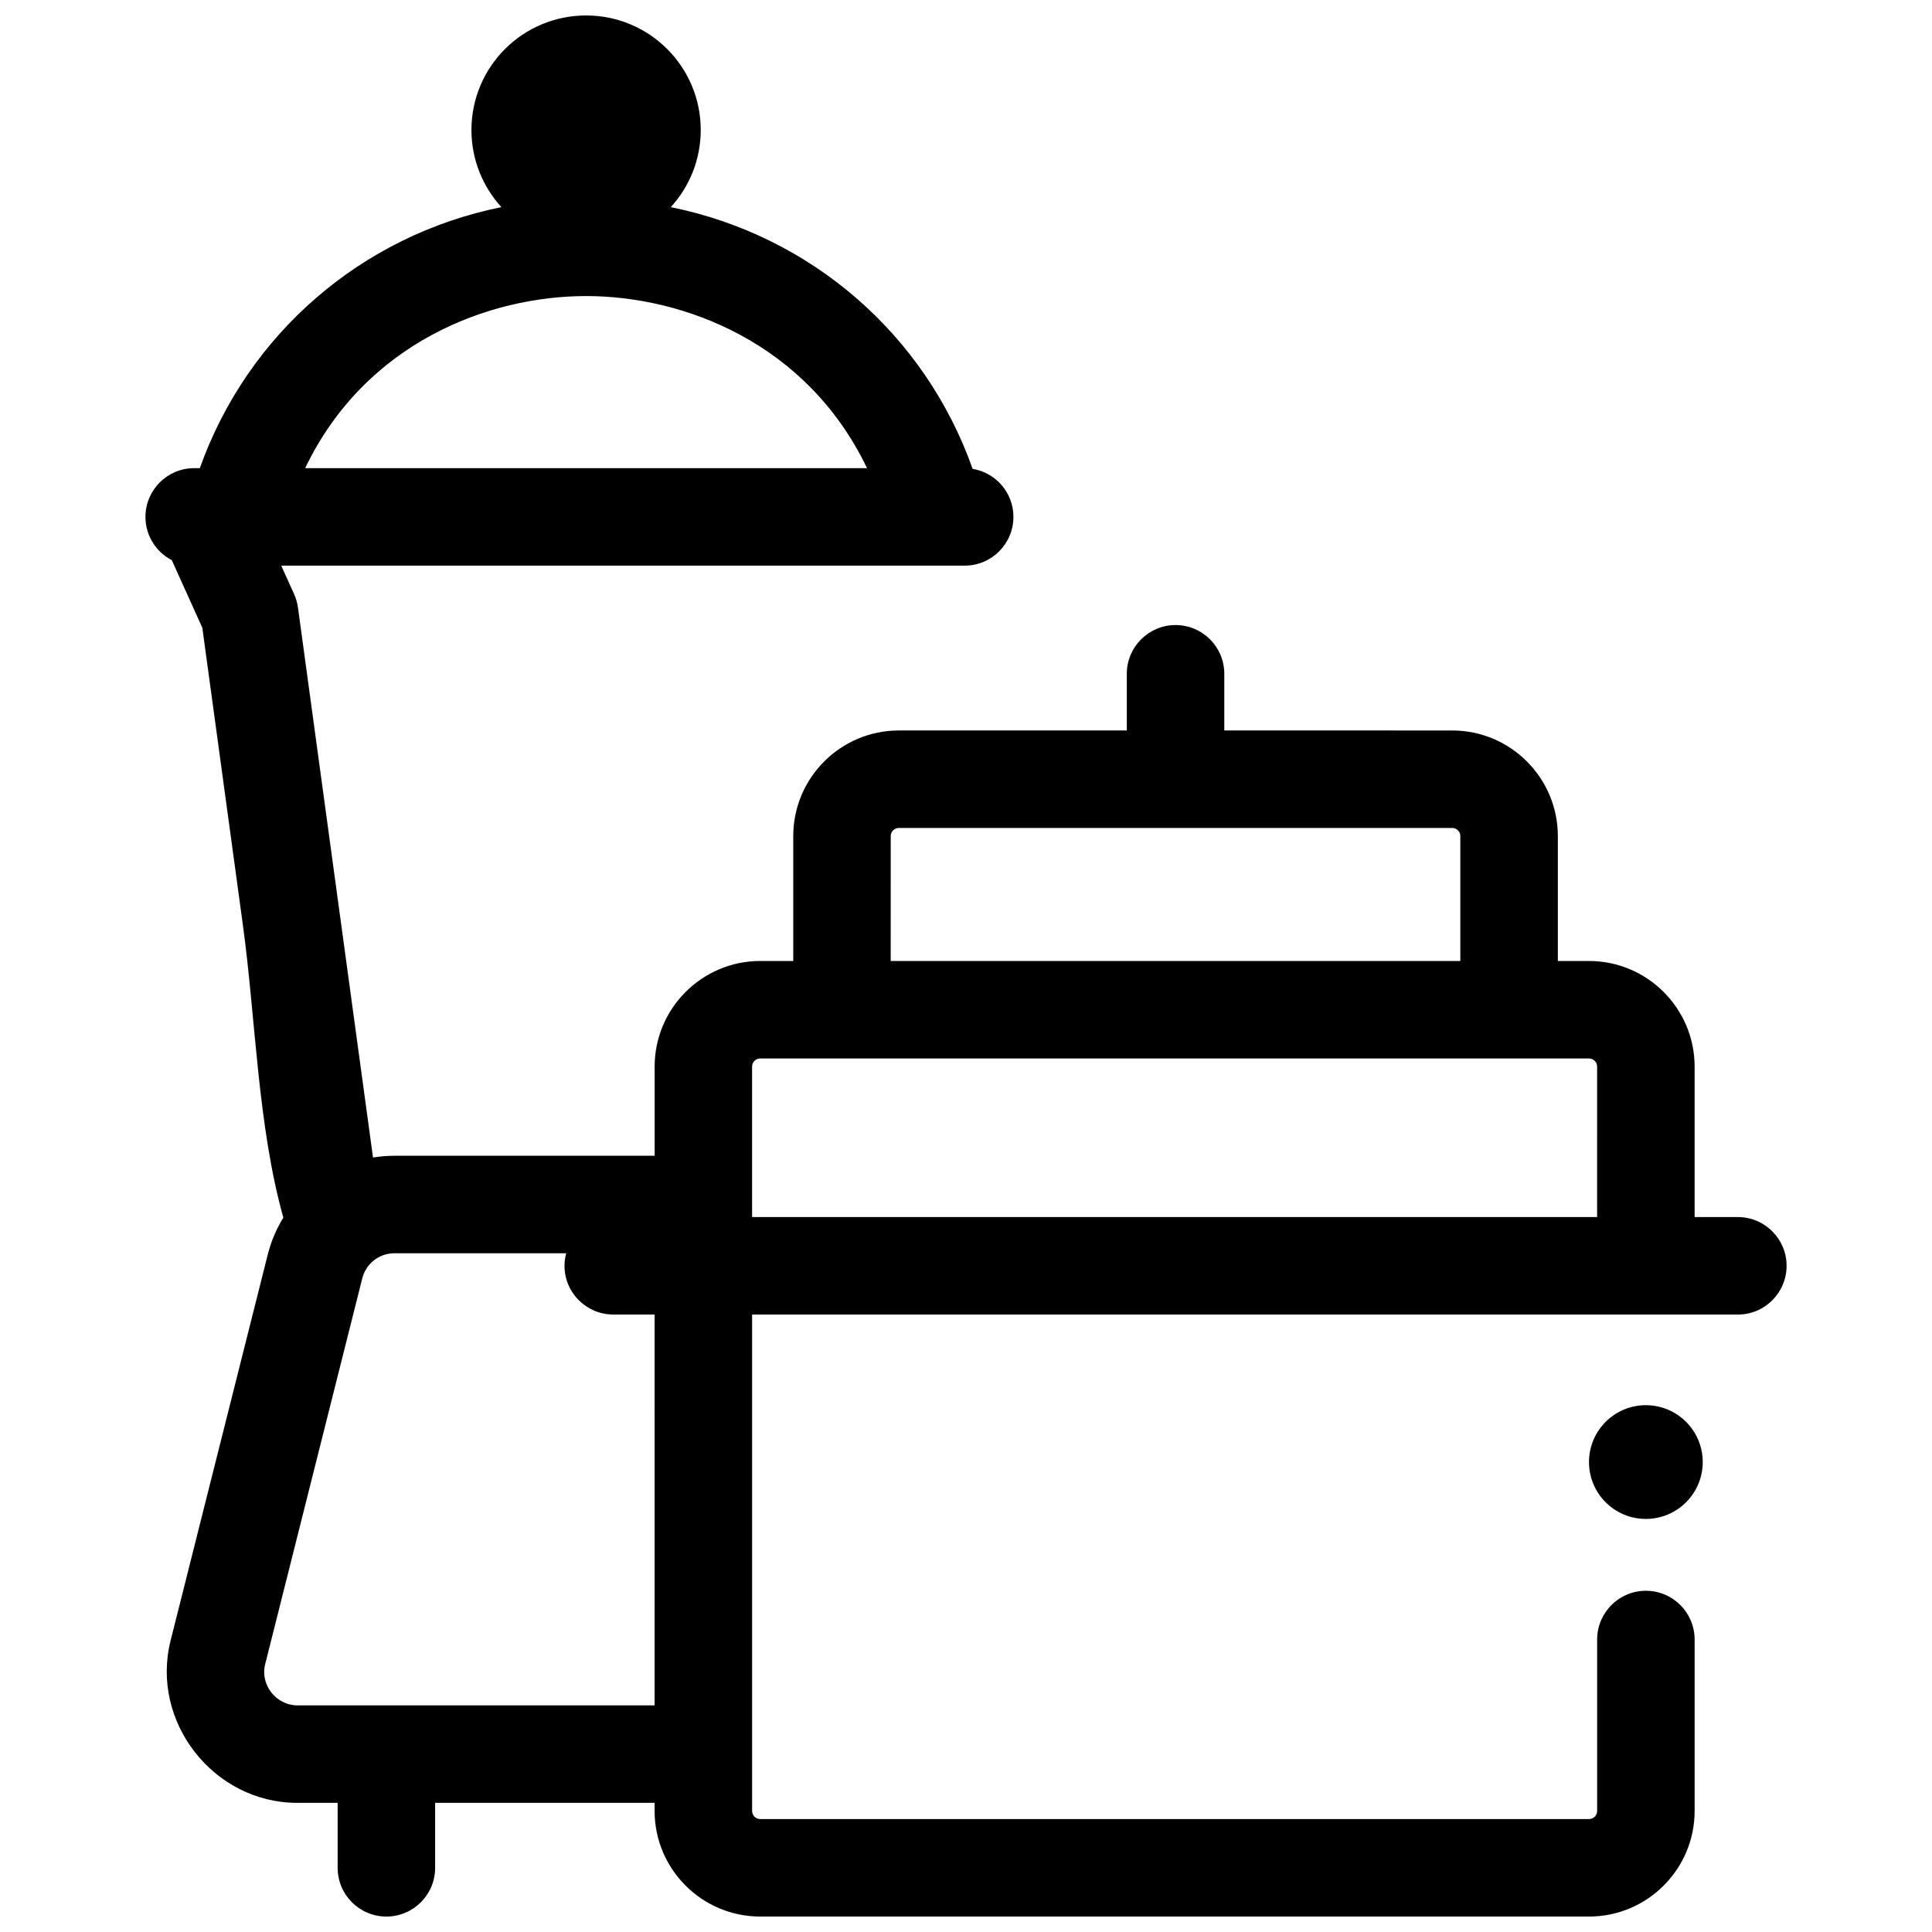 <?xml version="1.0" encoding="UTF-8"?>
<!-- Uploaded to: SVG Repo, www.svgrepo.com, Generator: SVG Repo Mixer Tools -->
<svg width="800px" height="800px" version="1.1" viewBox="144 144 512 512" xmlns="http://www.w3.org/2000/svg">
 <defs>
  <clipPath id="a">
   <path d="m182 148.09h436v503.81h-436z"/>
  </clipPath>
 </defs>
 <g clip-path="url(#a)">
  <path d="m604.54 466.53h-11.449v-39.867c0-15.434-12.555-27.988-27.988-27.988h-8.258v-33.102c0-15.434-12.555-27.988-27.988-27.988l-60.406-0.004v-15.016c0-7.133-5.785-12.918-12.918-12.918-7.133 0-12.918 5.785-12.918 12.918v15.016h-60.406c-15.434 0-27.988 12.555-27.988 27.988v33.102h-8.746c-15.434 0-27.988 12.555-27.988 27.988v23.629l-68.949 0.004c-1.93 0-3.832 0.16-5.688 0.469l-19.887-145.75c-0.168-1.234-0.516-2.438-1.027-3.57l-3.406-7.539h181.12c7.133 0 12.918-5.785 12.918-12.918 0-6.414-4.68-11.723-10.809-12.73-12.645-35.68-42.879-61.848-79.996-69.359 4.93-5.394 7.938-12.57 7.938-20.449 0.004-16.762-13.598-30.348-30.379-30.348s-30.383 13.586-30.383 30.344c0 7.879 3.008 15.055 7.941 20.449-37.047 7.5-67.246 33.586-79.922 69.172l-1.492 0.004c-7.133 0-12.918 5.785-12.918 12.918 0 4.988 2.832 9.309 6.977 11.461l8.094 17.918c3.582 26.262 7.168 52.523 10.75 78.781 3.426 25.102 3.894 53.09 10.719 77.551-1.828 2.961-3.238 6.234-4.125 9.754l-25.75 102.3c-5.418 21.523 11.367 43.027 33.574 43.027h10.691v17.215c0 7.133 5.785 12.918 12.918 12.918s12.918-5.785 12.918-12.918v-17.215h58.16l0.004 2.144c0 15.434 12.555 27.988 27.988 27.988h219.64c15.434 0 27.988-12.555 27.988-27.988v-45.43c0-7.133-5.785-12.918-12.918-12.918-7.133 0-12.918 5.785-12.918 12.918v45.43c0 1.188-0.965 2.152-2.152 2.152h-219.64c-1.188 0-2.152-0.965-2.152-2.152v-131.55h261.23c7.133 0 12.918-5.785 12.918-12.918 0-7.137-5.781-12.918-12.918-12.918zm-305.22-244.07c25.73 0 58.465 12.281 74.449 45.605h-148.9c15.984-33.324 48.719-45.605 74.449-45.605zm18.156 373.48h-94.688c-5.539 0-9.902-5.394-8.52-10.887l25.746-102.3c0.98-3.902 4.484-6.625 8.52-6.625h45.512c-0.281 1.059-0.445 2.168-0.445 3.316 0 7.133 5.785 12.918 12.918 12.918h10.961zm62.574-230.37c0-1.188 0.965-2.152 2.152-2.152h146.65c1.188 0 2.152 0.965 2.152 2.152v33.102l-150.96 0.004zm187.2 100.96h-223.94v-39.867c0-1.188 0.965-2.152 2.152-2.152h219.64c1.188 0 2.152 0.965 2.152 2.152z"/>
 </g>
 <path d="m595.24 531.46c0 8.324-6.746 15.07-15.07 15.07s-15.07-6.746-15.07-15.07c0-8.324 6.746-15.07 15.07-15.07s15.07 6.746 15.07 15.07"/>
</svg>